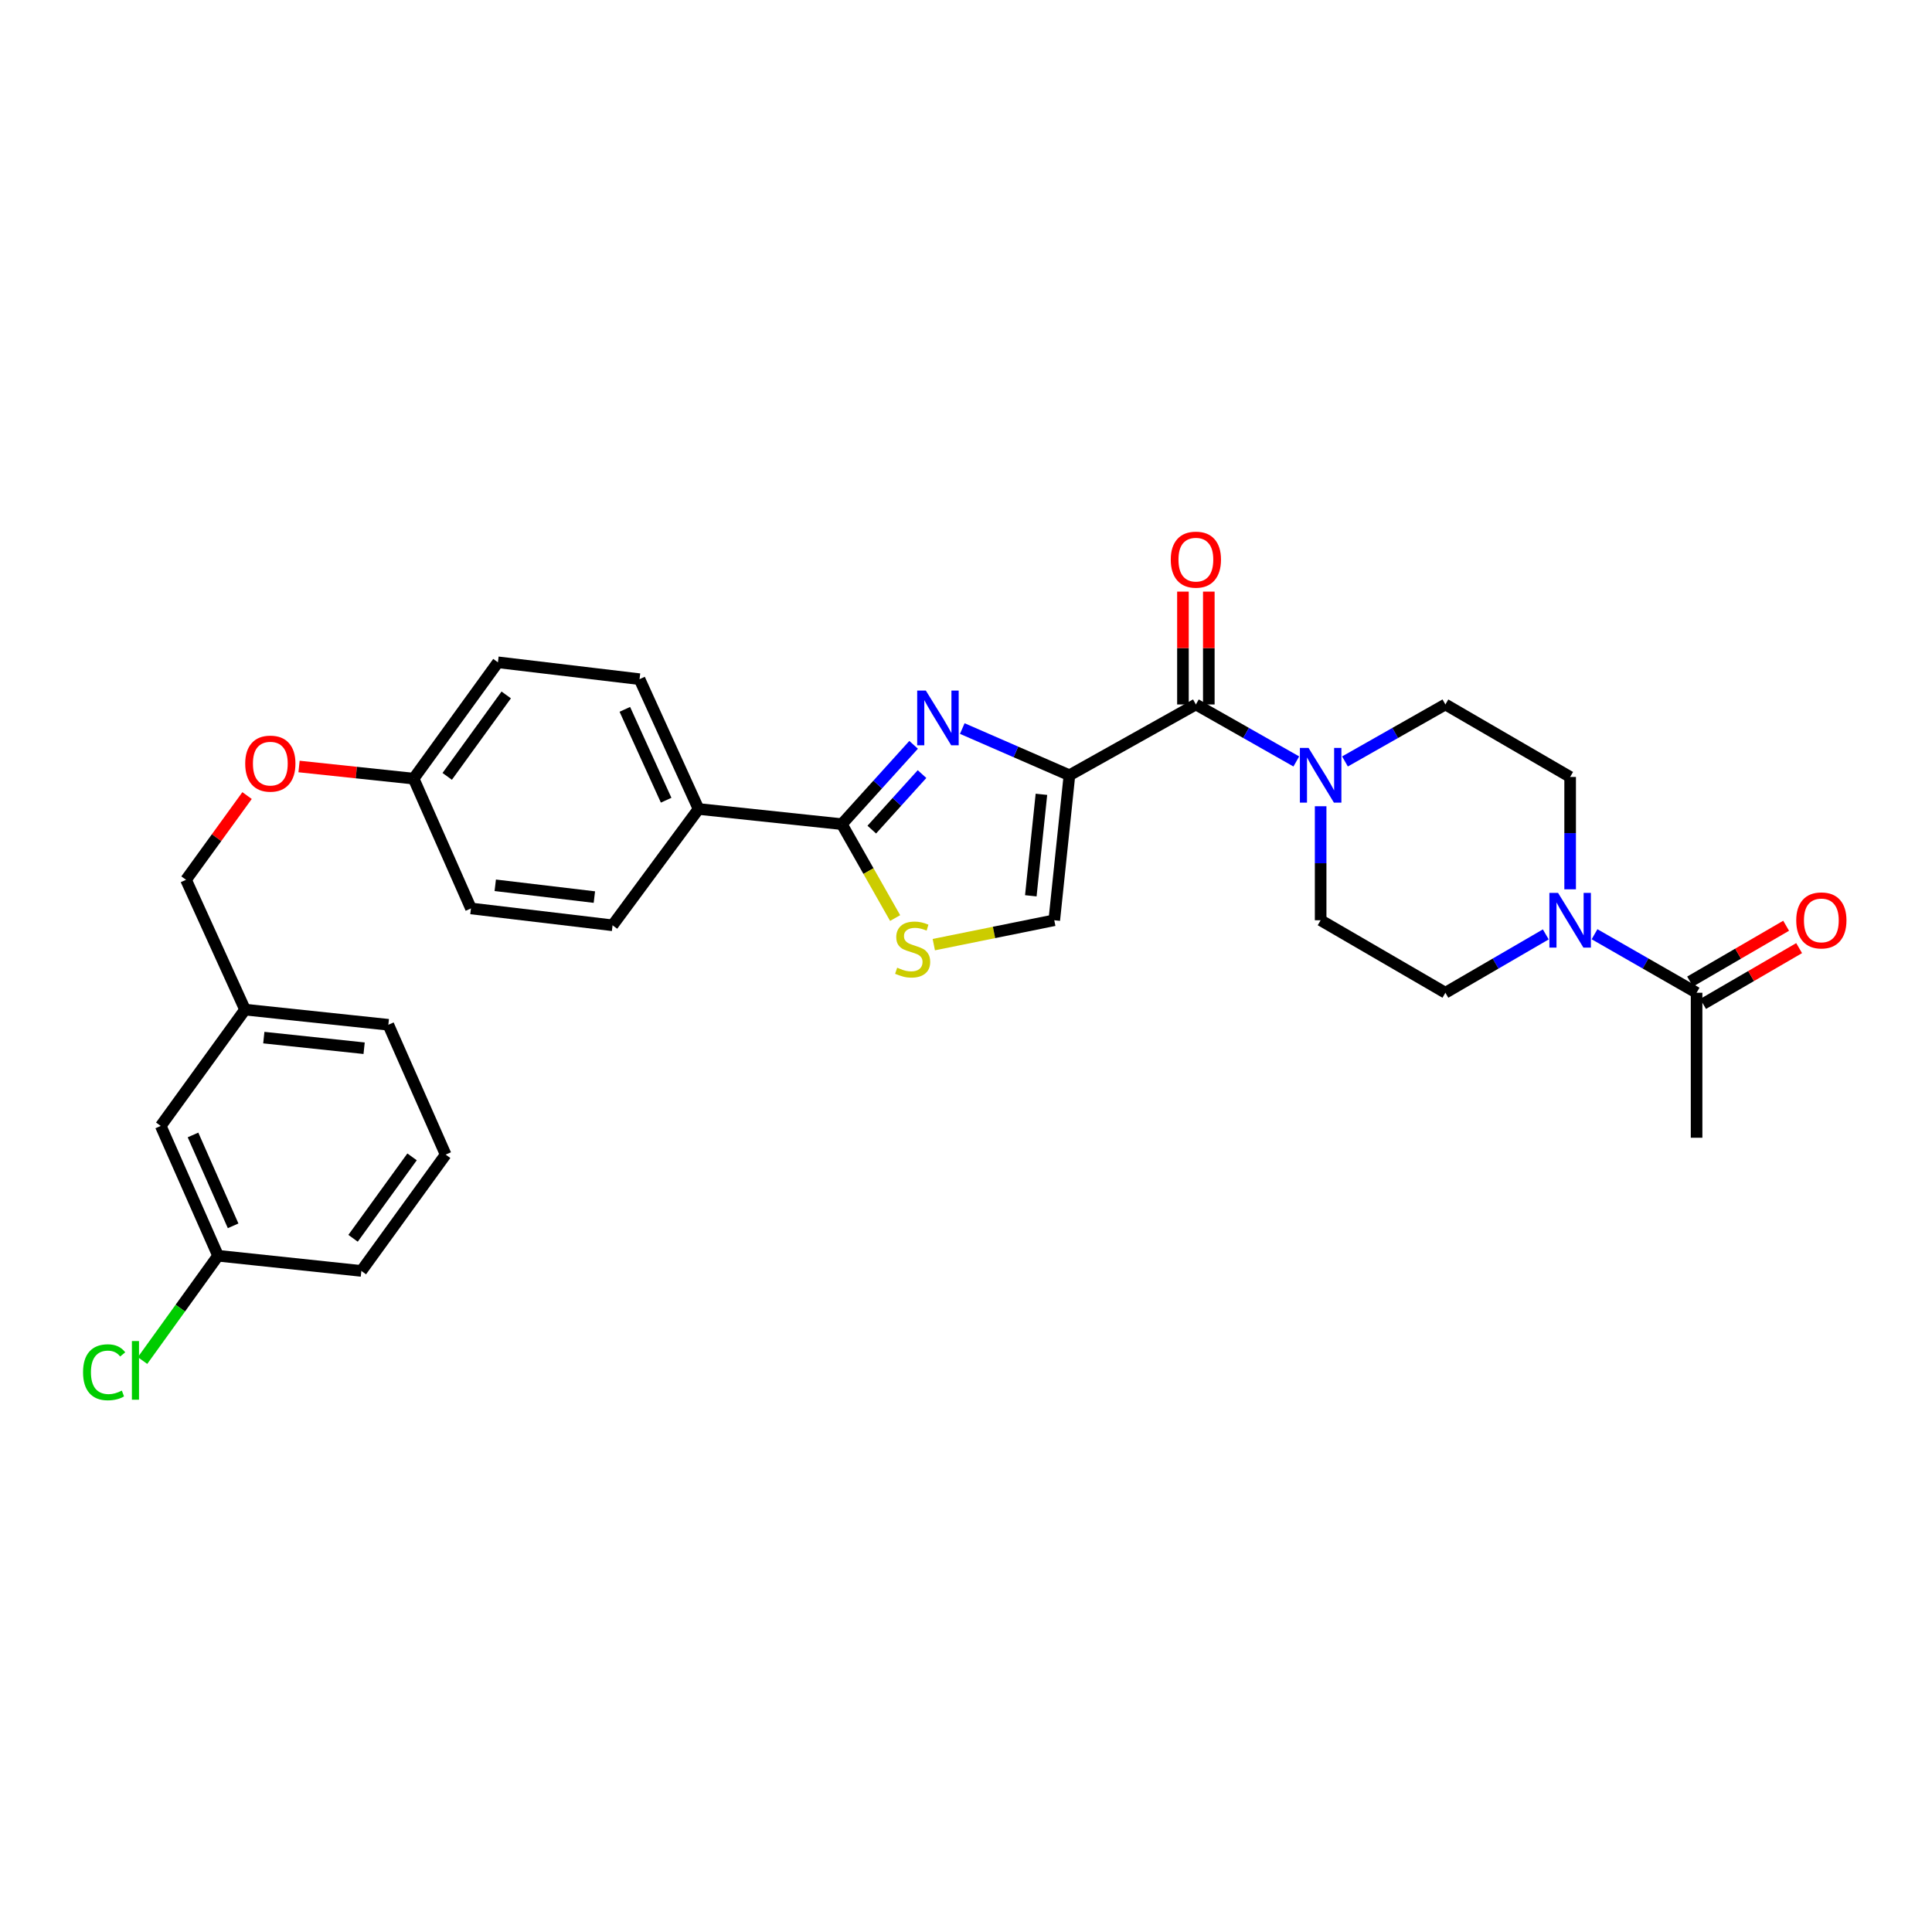 <?xml version='1.0' encoding='iso-8859-1'?>
<svg version='1.1' baseProfile='full'
              xmlns='http://www.w3.org/2000/svg'
                      xmlns:rdkit='http://www.rdkit.org/xml'
                      xmlns:xlink='http://www.w3.org/1999/xlink'
                  xml:space='preserve'
width='1000px' height='1000px' viewBox='0 0 1000 1000'>
<!-- END OF HEADER -->
<rect style='opacity:1.0;fill:#FFFFFF;stroke:none' width='1000' height='1000' x='0' y='0'> </rect>
<path class='bond-0' d='M 825.328,483.558 L 851.739,498.703' style='fill:none;fill-rule:evenodd;stroke:#0000FF;stroke-width:6px;stroke-linecap:butt;stroke-linejoin:miter;stroke-opacity:1' />
<path class='bond-0' d='M 851.739,498.703 L 878.15,513.847' style='fill:none;fill-rule:evenodd;stroke:#000000;stroke-width:6px;stroke-linecap:butt;stroke-linejoin:miter;stroke-opacity:1' />
<path class='bond-1' d='M 800.095,483.645 L 774.114,498.746' style='fill:none;fill-rule:evenodd;stroke:#0000FF;stroke-width:6px;stroke-linecap:butt;stroke-linejoin:miter;stroke-opacity:1' />
<path class='bond-1' d='M 774.114,498.746 L 748.132,513.847' style='fill:none;fill-rule:evenodd;stroke:#000000;stroke-width:6px;stroke-linecap:butt;stroke-linejoin:miter;stroke-opacity:1' />
<path class='bond-2' d='M 812.702,460.304 L 812.702,431.227' style='fill:none;fill-rule:evenodd;stroke:#0000FF;stroke-width:6px;stroke-linecap:butt;stroke-linejoin:miter;stroke-opacity:1' />
<path class='bond-2' d='M 812.702,431.227 L 812.702,402.151' style='fill:none;fill-rule:evenodd;stroke:#000000;stroke-width:6px;stroke-linecap:butt;stroke-linejoin:miter;stroke-opacity:1' />
<path class='bond-3' d='M 618.984,364.629 L 644.975,379.377' style='fill:none;fill-rule:evenodd;stroke:#000000;stroke-width:6px;stroke-linecap:butt;stroke-linejoin:miter;stroke-opacity:1' />
<path class='bond-3' d='M 644.975,379.377 L 670.966,394.126' style='fill:none;fill-rule:evenodd;stroke:#0000FF;stroke-width:6px;stroke-linecap:butt;stroke-linejoin:miter;stroke-opacity:1' />
<path class='bond-4' d='M 625.679,364.629 L 625.679,335.425' style='fill:none;fill-rule:evenodd;stroke:#000000;stroke-width:6px;stroke-linecap:butt;stroke-linejoin:miter;stroke-opacity:1' />
<path class='bond-4' d='M 625.679,335.425 L 625.679,306.221' style='fill:none;fill-rule:evenodd;stroke:#FF0000;stroke-width:6px;stroke-linecap:butt;stroke-linejoin:miter;stroke-opacity:1' />
<path class='bond-4' d='M 612.289,364.629 L 612.289,335.425' style='fill:none;fill-rule:evenodd;stroke:#000000;stroke-width:6px;stroke-linecap:butt;stroke-linejoin:miter;stroke-opacity:1' />
<path class='bond-4' d='M 612.289,335.425 L 612.289,306.221' style='fill:none;fill-rule:evenodd;stroke:#FF0000;stroke-width:6px;stroke-linecap:butt;stroke-linejoin:miter;stroke-opacity:1' />
<path class='bond-5' d='M 618.984,364.629 L 553.536,401.273' style='fill:none;fill-rule:evenodd;stroke:#000000;stroke-width:6px;stroke-linecap:butt;stroke-linejoin:miter;stroke-opacity:1' />
<path class='bond-6' d='M 683.562,417.31 L 683.562,446.814' style='fill:none;fill-rule:evenodd;stroke:#0000FF;stroke-width:6px;stroke-linecap:butt;stroke-linejoin:miter;stroke-opacity:1' />
<path class='bond-6' d='M 683.562,446.814 L 683.562,476.318' style='fill:none;fill-rule:evenodd;stroke:#000000;stroke-width:6px;stroke-linecap:butt;stroke-linejoin:miter;stroke-opacity:1' />
<path class='bond-7' d='M 696.158,394.125 L 722.145,379.377' style='fill:none;fill-rule:evenodd;stroke:#0000FF;stroke-width:6px;stroke-linecap:butt;stroke-linejoin:miter;stroke-opacity:1' />
<path class='bond-7' d='M 722.145,379.377 L 748.132,364.629' style='fill:none;fill-rule:evenodd;stroke:#000000;stroke-width:6px;stroke-linecap:butt;stroke-linejoin:miter;stroke-opacity:1' />
<path class='bond-8' d='M 881.514,519.636 L 906.37,505.191' style='fill:none;fill-rule:evenodd;stroke:#000000;stroke-width:6px;stroke-linecap:butt;stroke-linejoin:miter;stroke-opacity:1' />
<path class='bond-8' d='M 906.37,505.191 L 931.225,490.746' style='fill:none;fill-rule:evenodd;stroke:#FF0000;stroke-width:6px;stroke-linecap:butt;stroke-linejoin:miter;stroke-opacity:1' />
<path class='bond-8' d='M 874.786,508.059 L 899.642,493.614' style='fill:none;fill-rule:evenodd;stroke:#000000;stroke-width:6px;stroke-linecap:butt;stroke-linejoin:miter;stroke-opacity:1' />
<path class='bond-8' d='M 899.642,493.614 L 924.497,479.169' style='fill:none;fill-rule:evenodd;stroke:#FF0000;stroke-width:6px;stroke-linecap:butt;stroke-linejoin:miter;stroke-opacity:1' />
<path class='bond-9' d='M 878.15,513.847 L 878.15,588.892' style='fill:none;fill-rule:evenodd;stroke:#000000;stroke-width:6px;stroke-linecap:butt;stroke-linejoin:miter;stroke-opacity:1' />
<path class='bond-10' d='M 435.733,426.581 L 449.525,450.881' style='fill:none;fill-rule:evenodd;stroke:#000000;stroke-width:6px;stroke-linecap:butt;stroke-linejoin:miter;stroke-opacity:1' />
<path class='bond-10' d='M 449.525,450.881 L 463.317,475.182' style='fill:none;fill-rule:evenodd;stroke:#CCCC00;stroke-width:6px;stroke-linecap:butt;stroke-linejoin:miter;stroke-opacity:1' />
<path class='bond-11' d='M 435.733,426.581 L 454.308,406.053' style='fill:none;fill-rule:evenodd;stroke:#000000;stroke-width:6px;stroke-linecap:butt;stroke-linejoin:miter;stroke-opacity:1' />
<path class='bond-11' d='M 454.308,406.053 L 472.884,385.524' style='fill:none;fill-rule:evenodd;stroke:#0000FF;stroke-width:6px;stroke-linecap:butt;stroke-linejoin:miter;stroke-opacity:1' />
<path class='bond-11' d='M 451.234,429.407 L 464.237,415.037' style='fill:none;fill-rule:evenodd;stroke:#000000;stroke-width:6px;stroke-linecap:butt;stroke-linejoin:miter;stroke-opacity:1' />
<path class='bond-11' d='M 464.237,415.037 L 477.24,400.667' style='fill:none;fill-rule:evenodd;stroke:#0000FF;stroke-width:6px;stroke-linecap:butt;stroke-linejoin:miter;stroke-opacity:1' />
<path class='bond-12' d='M 435.733,426.581 L 361.566,418.725' style='fill:none;fill-rule:evenodd;stroke:#000000;stroke-width:6px;stroke-linecap:butt;stroke-linejoin:miter;stroke-opacity:1' />
<path class='bond-13' d='M 483.334,488.942 L 514.511,482.63' style='fill:none;fill-rule:evenodd;stroke:#CCCC00;stroke-width:6px;stroke-linecap:butt;stroke-linejoin:miter;stroke-opacity:1' />
<path class='bond-13' d='M 514.511,482.63 L 545.688,476.318' style='fill:none;fill-rule:evenodd;stroke:#000000;stroke-width:6px;stroke-linecap:butt;stroke-linejoin:miter;stroke-opacity:1' />
<path class='bond-14' d='M 545.688,476.318 L 553.536,401.273' style='fill:none;fill-rule:evenodd;stroke:#000000;stroke-width:6px;stroke-linecap:butt;stroke-linejoin:miter;stroke-opacity:1' />
<path class='bond-14' d='M 533.548,463.668 L 539.041,411.137' style='fill:none;fill-rule:evenodd;stroke:#000000;stroke-width:6px;stroke-linecap:butt;stroke-linejoin:miter;stroke-opacity:1' />
<path class='bond-15' d='M 553.536,401.273 L 525.805,389.185' style='fill:none;fill-rule:evenodd;stroke:#000000;stroke-width:6px;stroke-linecap:butt;stroke-linejoin:miter;stroke-opacity:1' />
<path class='bond-15' d='M 525.805,389.185 L 498.073,377.097' style='fill:none;fill-rule:evenodd;stroke:#0000FF;stroke-width:6px;stroke-linecap:butt;stroke-linejoin:miter;stroke-opacity:1' />
<path class='bond-16' d='M 83.2,582.777 L 112.867,649.973' style='fill:none;fill-rule:evenodd;stroke:#000000;stroke-width:6px;stroke-linecap:butt;stroke-linejoin:miter;stroke-opacity:1' />
<path class='bond-16' d='M 99.9,587.448 L 120.666,634.485' style='fill:none;fill-rule:evenodd;stroke:#000000;stroke-width:6px;stroke-linecap:butt;stroke-linejoin:miter;stroke-opacity:1' />
<path class='bond-17' d='M 83.2,582.777 L 126.83,522.573' style='fill:none;fill-rule:evenodd;stroke:#000000;stroke-width:6px;stroke-linecap:butt;stroke-linejoin:miter;stroke-opacity:1' />
<path class='bond-18' d='M 154.787,396.74 L 184.438,399.881' style='fill:none;fill-rule:evenodd;stroke:#FF0000;stroke-width:6px;stroke-linecap:butt;stroke-linejoin:miter;stroke-opacity:1' />
<path class='bond-18' d='M 184.438,399.881 L 214.089,403.022' style='fill:none;fill-rule:evenodd;stroke:#000000;stroke-width:6px;stroke-linecap:butt;stroke-linejoin:miter;stroke-opacity:1' />
<path class='bond-19' d='M 127.878,411.785 L 112.082,433.581' style='fill:none;fill-rule:evenodd;stroke:#FF0000;stroke-width:6px;stroke-linecap:butt;stroke-linejoin:miter;stroke-opacity:1' />
<path class='bond-19' d='M 112.082,433.581 L 96.285,455.377' style='fill:none;fill-rule:evenodd;stroke:#000000;stroke-width:6px;stroke-linecap:butt;stroke-linejoin:miter;stroke-opacity:1' />
<path class='bond-20' d='M 112.867,649.973 L 93.321,677.094' style='fill:none;fill-rule:evenodd;stroke:#000000;stroke-width:6px;stroke-linecap:butt;stroke-linejoin:miter;stroke-opacity:1' />
<path class='bond-20' d='M 93.321,677.094 L 73.776,704.216' style='fill:none;fill-rule:evenodd;stroke:#00CC00;stroke-width:6px;stroke-linecap:butt;stroke-linejoin:miter;stroke-opacity:1' />
<path class='bond-21' d='M 112.867,649.973 L 187.041,657.829' style='fill:none;fill-rule:evenodd;stroke:#000000;stroke-width:6px;stroke-linecap:butt;stroke-linejoin:miter;stroke-opacity:1' />
<path class='bond-22' d='M 257.726,342.811 L 214.089,403.022' style='fill:none;fill-rule:evenodd;stroke:#000000;stroke-width:6px;stroke-linecap:butt;stroke-linejoin:miter;stroke-opacity:1' />
<path class='bond-22' d='M 262.022,359.7 L 231.476,401.848' style='fill:none;fill-rule:evenodd;stroke:#000000;stroke-width:6px;stroke-linecap:butt;stroke-linejoin:miter;stroke-opacity:1' />
<path class='bond-23' d='M 257.726,342.811 L 331.022,351.537' style='fill:none;fill-rule:evenodd;stroke:#000000;stroke-width:6px;stroke-linecap:butt;stroke-linejoin:miter;stroke-opacity:1' />
<path class='bond-24' d='M 214.089,403.022 L 243.763,470.21' style='fill:none;fill-rule:evenodd;stroke:#000000;stroke-width:6px;stroke-linecap:butt;stroke-linejoin:miter;stroke-opacity:1' />
<path class='bond-25' d='M 243.763,470.21 L 317.059,478.936' style='fill:none;fill-rule:evenodd;stroke:#000000;stroke-width:6px;stroke-linecap:butt;stroke-linejoin:miter;stroke-opacity:1' />
<path class='bond-25' d='M 256.34,458.223 L 307.647,464.331' style='fill:none;fill-rule:evenodd;stroke:#000000;stroke-width:6px;stroke-linecap:butt;stroke-linejoin:miter;stroke-opacity:1' />
<path class='bond-26' d='M 317.059,478.936 L 361.566,418.725' style='fill:none;fill-rule:evenodd;stroke:#000000;stroke-width:6px;stroke-linecap:butt;stroke-linejoin:miter;stroke-opacity:1' />
<path class='bond-27' d='M 361.566,418.725 L 331.022,351.537' style='fill:none;fill-rule:evenodd;stroke:#000000;stroke-width:6px;stroke-linecap:butt;stroke-linejoin:miter;stroke-opacity:1' />
<path class='bond-27' d='M 344.795,414.188 L 323.414,367.156' style='fill:none;fill-rule:evenodd;stroke:#000000;stroke-width:6px;stroke-linecap:butt;stroke-linejoin:miter;stroke-opacity:1' />
<path class='bond-28' d='M 126.83,522.573 L 96.285,455.377' style='fill:none;fill-rule:evenodd;stroke:#000000;stroke-width:6px;stroke-linecap:butt;stroke-linejoin:miter;stroke-opacity:1' />
<path class='bond-29' d='M 126.83,522.573 L 201.004,530.421' style='fill:none;fill-rule:evenodd;stroke:#000000;stroke-width:6px;stroke-linecap:butt;stroke-linejoin:miter;stroke-opacity:1' />
<path class='bond-29' d='M 136.547,537.066 L 188.469,542.56' style='fill:none;fill-rule:evenodd;stroke:#000000;stroke-width:6px;stroke-linecap:butt;stroke-linejoin:miter;stroke-opacity:1' />
<path class='bond-30' d='M 230.67,597.618 L 201.004,530.421' style='fill:none;fill-rule:evenodd;stroke:#000000;stroke-width:6px;stroke-linecap:butt;stroke-linejoin:miter;stroke-opacity:1' />
<path class='bond-31' d='M 230.67,597.618 L 187.041,657.829' style='fill:none;fill-rule:evenodd;stroke:#000000;stroke-width:6px;stroke-linecap:butt;stroke-linejoin:miter;stroke-opacity:1' />
<path class='bond-31' d='M 213.283,598.792 L 182.742,640.94' style='fill:none;fill-rule:evenodd;stroke:#000000;stroke-width:6px;stroke-linecap:butt;stroke-linejoin:miter;stroke-opacity:1' />
<path class='bond-32' d='M 748.132,513.847 L 683.562,476.318' style='fill:none;fill-rule:evenodd;stroke:#000000;stroke-width:6px;stroke-linecap:butt;stroke-linejoin:miter;stroke-opacity:1' />
<path class='bond-33' d='M 812.702,402.151 L 748.132,364.629' style='fill:none;fill-rule:evenodd;stroke:#000000;stroke-width:6px;stroke-linecap:butt;stroke-linejoin:miter;stroke-opacity:1' />
<path  class='atom-0' d='M 806.442 462.158
L 815.722 477.158
Q 816.642 478.638, 818.122 481.318
Q 819.602 483.998, 819.682 484.158
L 819.682 462.158
L 823.442 462.158
L 823.442 490.478
L 819.562 490.478
L 809.602 474.078
Q 808.442 472.158, 807.202 469.958
Q 806.002 467.758, 805.642 467.078
L 805.642 490.478
L 801.962 490.478
L 801.962 462.158
L 806.442 462.158
' fill='#0000FF'/>
<path  class='atom-2' d='M 677.302 387.113
L 686.582 402.113
Q 687.502 403.593, 688.982 406.273
Q 690.462 408.953, 690.542 409.113
L 690.542 387.113
L 694.302 387.113
L 694.302 415.433
L 690.422 415.433
L 680.462 399.033
Q 679.302 397.113, 678.062 394.913
Q 676.862 392.713, 676.502 392.033
L 676.502 415.433
L 672.822 415.433
L 672.822 387.113
L 677.302 387.113
' fill='#0000FF'/>
<path  class='atom-3' d='M 605.984 289.665
Q 605.984 282.865, 609.344 279.065
Q 612.704 275.265, 618.984 275.265
Q 625.264 275.265, 628.624 279.065
Q 631.984 282.865, 631.984 289.665
Q 631.984 296.545, 628.584 300.465
Q 625.184 304.345, 618.984 304.345
Q 612.744 304.345, 609.344 300.465
Q 605.984 296.585, 605.984 289.665
M 618.984 301.145
Q 623.304 301.145, 625.624 298.265
Q 627.984 295.345, 627.984 289.665
Q 627.984 284.105, 625.624 281.305
Q 623.304 278.465, 618.984 278.465
Q 614.664 278.465, 612.304 281.265
Q 609.984 284.065, 609.984 289.665
Q 609.984 295.385, 612.304 298.265
Q 614.664 301.145, 618.984 301.145
' fill='#FF0000'/>
<path  class='atom-6' d='M 464.385 500.878
Q 464.705 500.998, 466.025 501.558
Q 467.345 502.118, 468.785 502.478
Q 470.265 502.798, 471.705 502.798
Q 474.385 502.798, 475.945 501.518
Q 477.505 500.198, 477.505 497.918
Q 477.505 496.358, 476.705 495.398
Q 475.945 494.438, 474.745 493.918
Q 473.545 493.398, 471.545 492.798
Q 469.025 492.038, 467.505 491.318
Q 466.025 490.598, 464.945 489.078
Q 463.905 487.558, 463.905 484.998
Q 463.905 481.438, 466.305 479.238
Q 468.745 477.038, 473.545 477.038
Q 476.825 477.038, 480.545 478.598
L 479.625 481.678
Q 476.225 480.278, 473.665 480.278
Q 470.905 480.278, 469.385 481.438
Q 467.865 482.558, 467.905 484.518
Q 467.905 486.038, 468.665 486.958
Q 469.465 487.878, 470.585 488.398
Q 471.745 488.918, 473.665 489.518
Q 476.225 490.318, 477.745 491.118
Q 479.265 491.918, 480.345 493.558
Q 481.465 495.158, 481.465 497.918
Q 481.465 501.838, 478.825 503.958
Q 476.225 506.038, 471.865 506.038
Q 469.345 506.038, 467.425 505.478
Q 465.545 504.958, 463.305 504.038
L 464.385 500.878
' fill='#CCCC00'/>
<path  class='atom-9' d='M 479.217 357.447
L 488.497 372.447
Q 489.417 373.927, 490.897 376.607
Q 492.377 379.287, 492.457 379.447
L 492.457 357.447
L 496.217 357.447
L 496.217 385.767
L 492.337 385.767
L 482.377 369.367
Q 481.217 367.447, 479.977 365.247
Q 478.777 363.047, 478.417 362.367
L 478.417 385.767
L 474.737 385.767
L 474.737 357.447
L 479.217 357.447
' fill='#0000FF'/>
<path  class='atom-11' d='M 126.922 395.246
Q 126.922 388.446, 130.282 384.646
Q 133.642 380.846, 139.922 380.846
Q 146.202 380.846, 149.562 384.646
Q 152.922 388.446, 152.922 395.246
Q 152.922 402.126, 149.522 406.046
Q 146.122 409.926, 139.922 409.926
Q 133.682 409.926, 130.282 406.046
Q 126.922 402.166, 126.922 395.246
M 139.922 406.726
Q 144.242 406.726, 146.562 403.846
Q 148.922 400.926, 148.922 395.246
Q 148.922 389.686, 146.562 386.886
Q 144.242 384.046, 139.922 384.046
Q 135.602 384.046, 133.242 386.846
Q 130.922 389.646, 130.922 395.246
Q 130.922 400.966, 133.242 403.846
Q 135.602 406.726, 139.922 406.726
' fill='#FF0000'/>
<path  class='atom-19' d='M 42.988 710.286
Q 42.988 703.246, 46.268 699.566
Q 49.588 695.846, 55.868 695.846
Q 61.708 695.846, 64.828 699.966
L 62.188 702.126
Q 59.908 699.126, 55.868 699.126
Q 51.588 699.126, 49.308 702.006
Q 47.068 704.846, 47.068 710.286
Q 47.068 715.886, 49.388 718.766
Q 51.748 721.646, 56.308 721.646
Q 59.428 721.646, 63.068 719.766
L 64.188 722.766
Q 62.708 723.726, 60.468 724.286
Q 58.228 724.846, 55.748 724.846
Q 49.588 724.846, 46.268 721.086
Q 42.988 717.326, 42.988 710.286
' fill='#00CC00'/>
<path  class='atom-19' d='M 68.268 694.126
L 71.948 694.126
L 71.948 724.486
L 68.268 724.486
L 68.268 694.126
' fill='#00CC00'/>
<path  class='atom-25' d='M 929.728 476.398
Q 929.728 469.598, 933.088 465.798
Q 936.448 461.998, 942.728 461.998
Q 949.008 461.998, 952.368 465.798
Q 955.728 469.598, 955.728 476.398
Q 955.728 483.278, 952.328 487.198
Q 948.928 491.078, 942.728 491.078
Q 936.488 491.078, 933.088 487.198
Q 929.728 483.318, 929.728 476.398
M 942.728 487.878
Q 947.048 487.878, 949.368 484.998
Q 951.728 482.078, 951.728 476.398
Q 951.728 470.838, 949.368 468.038
Q 947.048 465.198, 942.728 465.198
Q 938.408 465.198, 936.048 467.998
Q 933.728 470.798, 933.728 476.398
Q 933.728 482.118, 936.048 484.998
Q 938.408 487.878, 942.728 487.878
' fill='#FF0000'/>
</svg>
